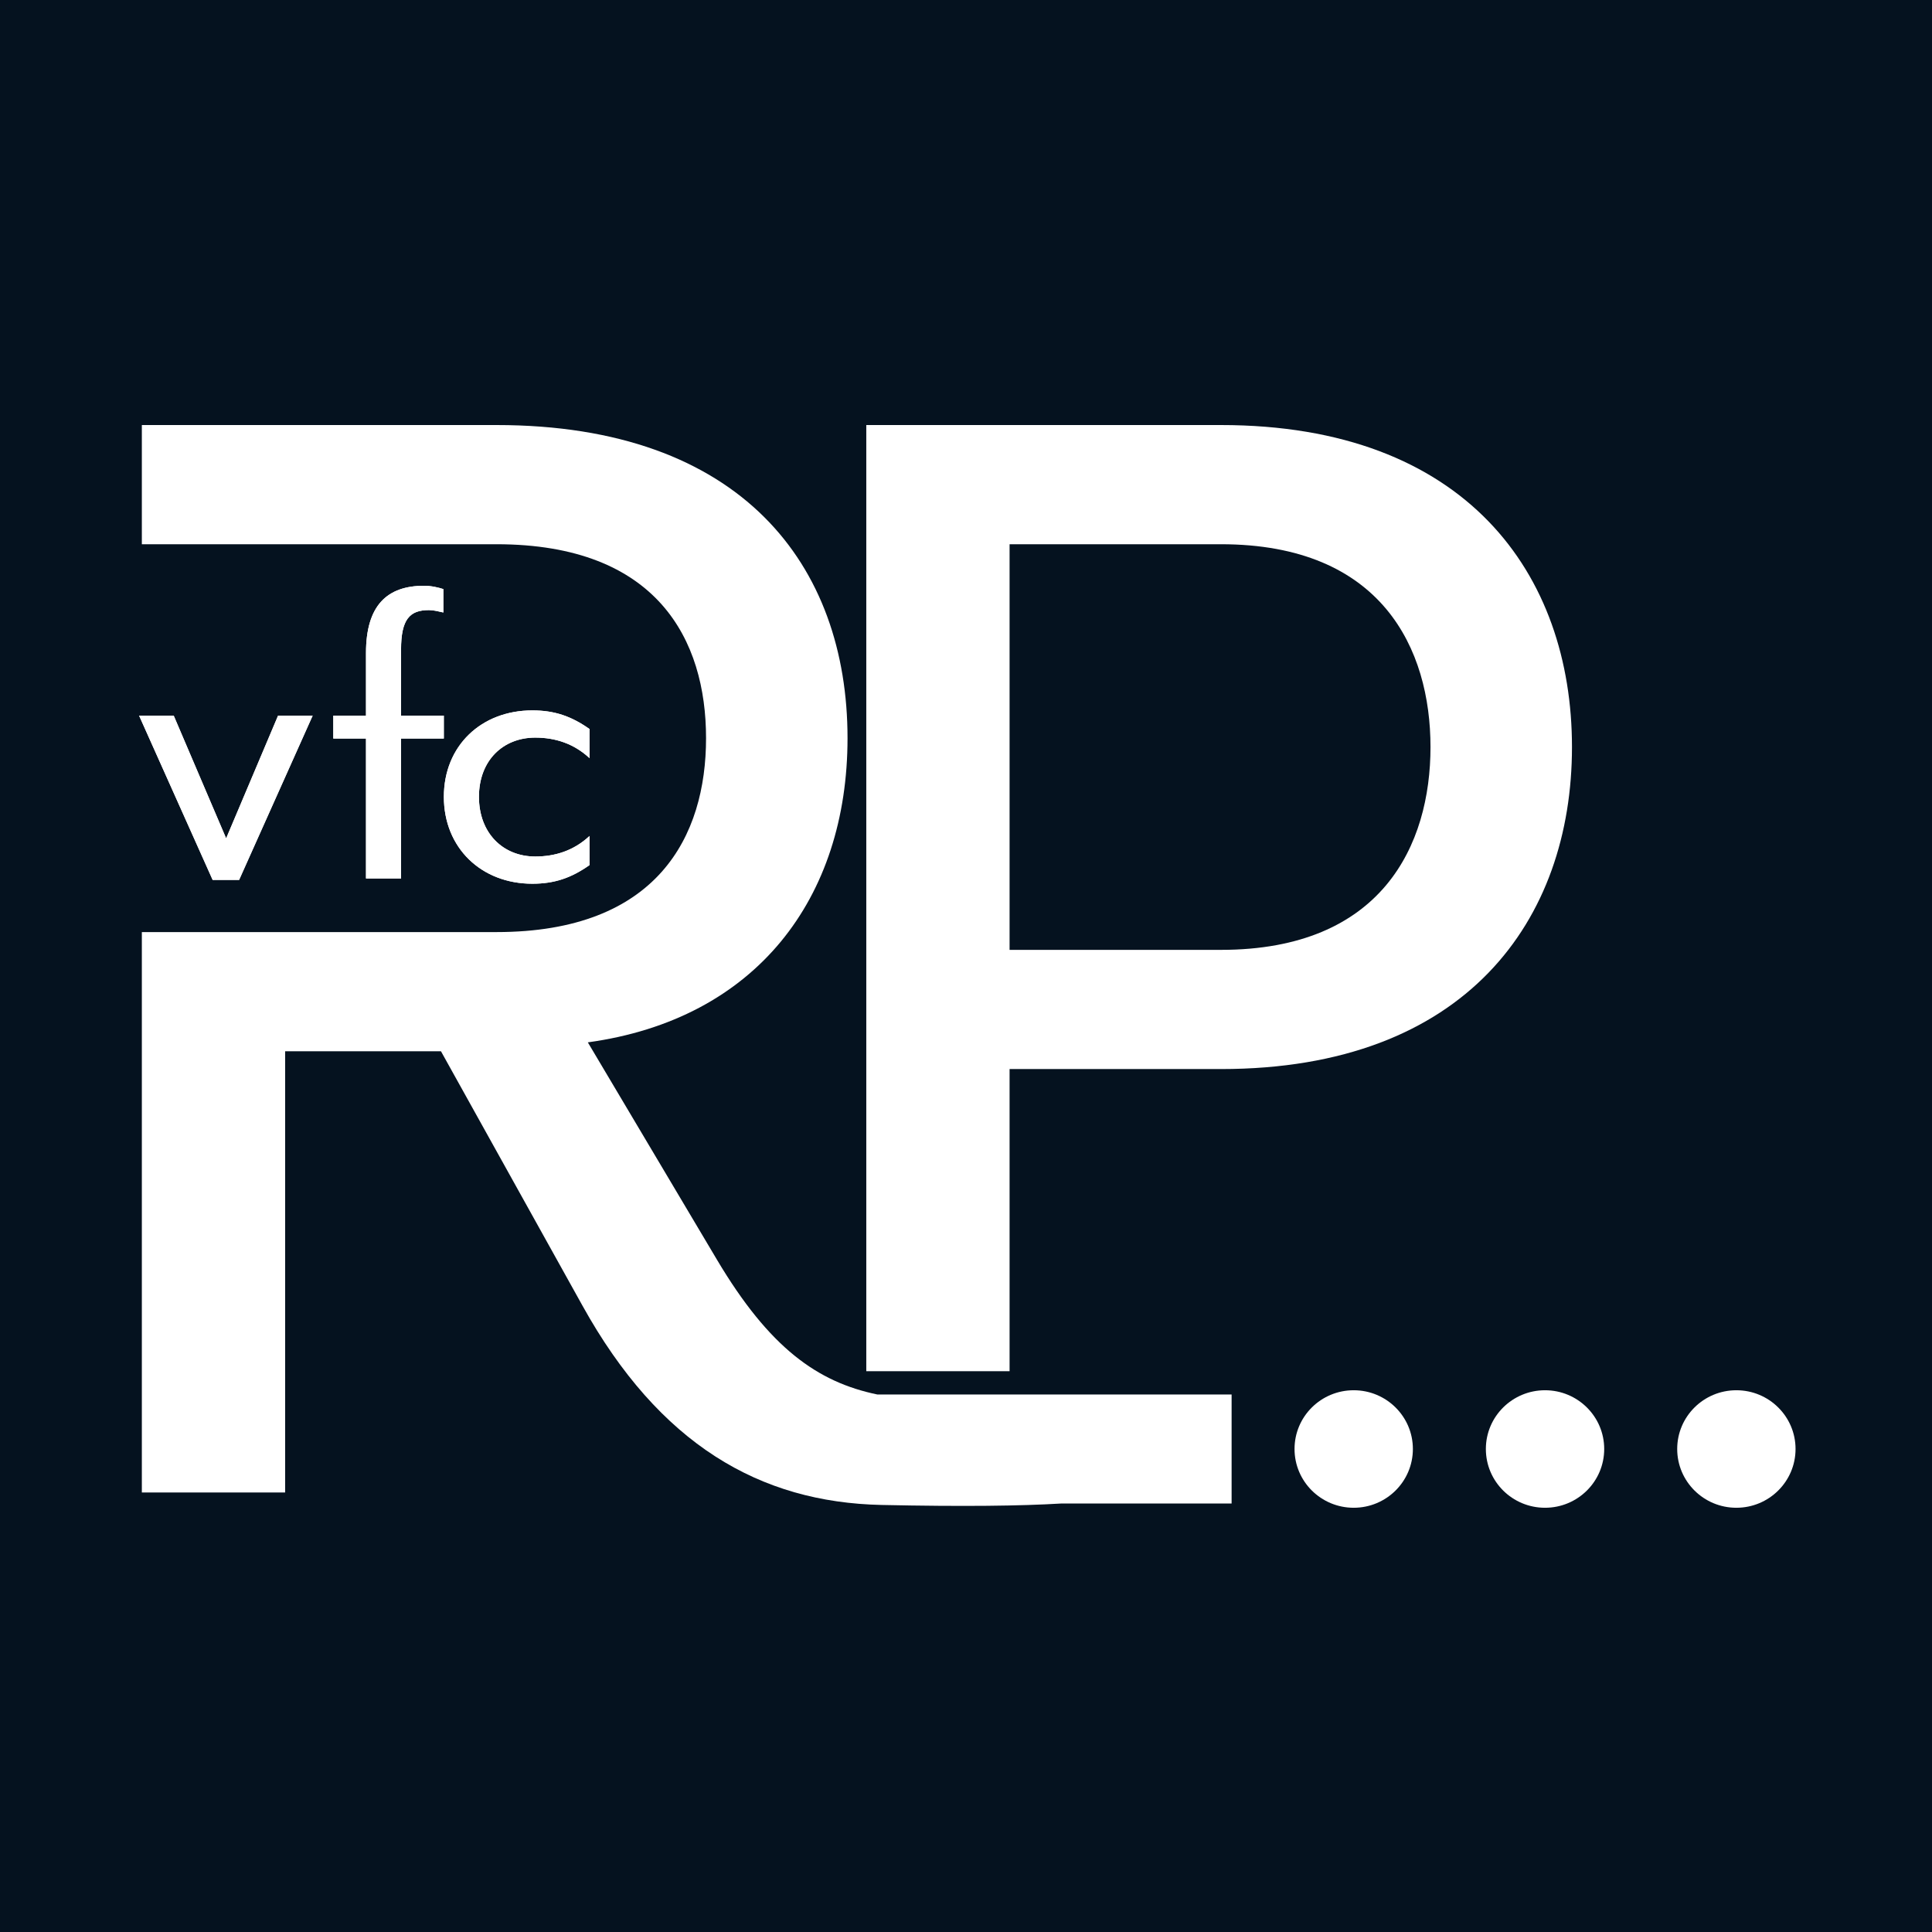<svg width="250" height="250" viewBox="0 0 250 250" fill="none" xmlns="http://www.w3.org/2000/svg">
<rect width="250" height="250" fill="#05121F"/>
<path d="M112.097 55H157.988C189.738 55 203.413 74.338 203.413 96.668C203.413 118.998 189.738 138.336 157.988 138.336H130.639V177.435H112.097V55ZM157.988 122.912C178.846 122.912 185.106 109.329 185.106 96.668C185.106 84.007 178.846 70.424 157.988 70.424H130.639V122.912H157.988Z" fill="white"/>
<path d="M159.373 180.447H113.53C105.798 178.842 99.573 174.451 92.752 162.967L76.065 134.881C97.85 131.889 109.67 116.235 109.67 95.518C109.67 73.188 95.996 55 64.245 55H18.355V70.424H36.896H64.245C85.107 70.424 91.363 82.856 91.363 95.518C91.363 108.179 85.107 120.611 64.245 120.611H18.355V193.128H36.896V136.036H57.062L75.373 168.956C85.338 186.914 98.32 194.405 114.076 194.741C124.666 194.966 132.116 194.868 137.294 194.555H159.369V180.451L159.373 180.447Z" fill="white"/>
<path d="M30.938 113.86H27.516L18 92.605H22.481L29.263 108.484L35.98 92.605H40.458L30.942 113.86H30.938Z" fill="white"/>
<path d="M51.9 95.569V113.674H47.359V95.569H43.128V92.605H47.359V84.509C47.359 78.331 50.097 75.797 54.884 75.797C55.82 75.797 56.815 76.042 57.372 76.228V79.256C56.811 79.133 56.126 78.947 55.505 78.947C53.018 78.947 51.896 80.121 51.896 84.074V92.601H57.431V95.566H51.896L51.9 95.569Z" fill="white"/>
<path d="M68.881 114.354C62.287 114.354 57.435 109.721 57.435 103.108C57.435 96.495 62.287 91.925 68.881 91.925C71.743 91.925 73.919 92.668 76.283 94.336V98.103C74.23 96.19 71.802 95.447 69.255 95.447C65.084 95.447 61.976 98.412 61.976 103.108C61.976 107.804 65.084 110.832 69.255 110.832C71.806 110.832 74.23 110.089 76.283 108.176V111.943C73.919 113.611 71.743 114.354 68.881 114.354Z" fill="white"/>
<path d="M30.938 113.86H27.516L18 92.605H22.481L29.263 108.484L35.98 92.605H40.458L30.942 113.86H30.938Z" fill="white"/>
<path d="M51.9 95.569V113.674H47.359V95.569H43.128V92.605H47.359V84.509C47.359 78.331 50.097 75.797 54.884 75.797C55.82 75.797 56.815 76.042 57.372 76.228V79.256C56.811 79.133 56.126 78.947 55.505 78.947C53.018 78.947 51.896 80.121 51.896 84.074V92.601H57.431V95.566H51.896L51.9 95.569Z" fill="white"/>
<path d="M68.881 114.354C62.287 114.354 57.435 109.721 57.435 103.108C57.435 96.495 62.287 91.925 68.881 91.925C71.743 91.925 73.919 92.668 76.283 94.336V98.103C74.23 96.19 71.802 95.447 69.255 95.447C65.084 95.447 61.976 98.412 61.976 103.108C61.976 107.804 65.084 110.832 69.255 110.832C71.806 110.832 74.23 110.089 76.283 108.176V111.943C73.919 113.611 71.743 114.354 68.881 114.354Z" fill="white"/>
<path d="M182.826 187.499C182.826 191.701 179.395 195.104 175.169 195.104C170.942 195.104 167.512 191.701 167.512 187.499C167.512 183.297 170.938 179.897 175.169 179.897C179.399 179.897 182.826 183.301 182.826 187.499Z" fill="white"/>
<path d="M232.343 187.499C232.343 191.701 228.912 195.104 224.686 195.104C220.459 195.104 217.029 191.701 217.029 187.499C217.029 183.297 220.455 179.897 224.686 179.897C228.916 179.897 232.343 183.301 232.343 187.499Z" fill="white"/>
<path d="M207.584 187.499C207.584 191.701 204.158 195.104 199.927 195.104C195.697 195.104 192.27 191.701 192.27 187.499C192.27 183.297 195.701 179.897 199.927 179.897C204.154 179.897 207.584 183.301 207.584 187.499Z" fill="white"/>
</svg>

